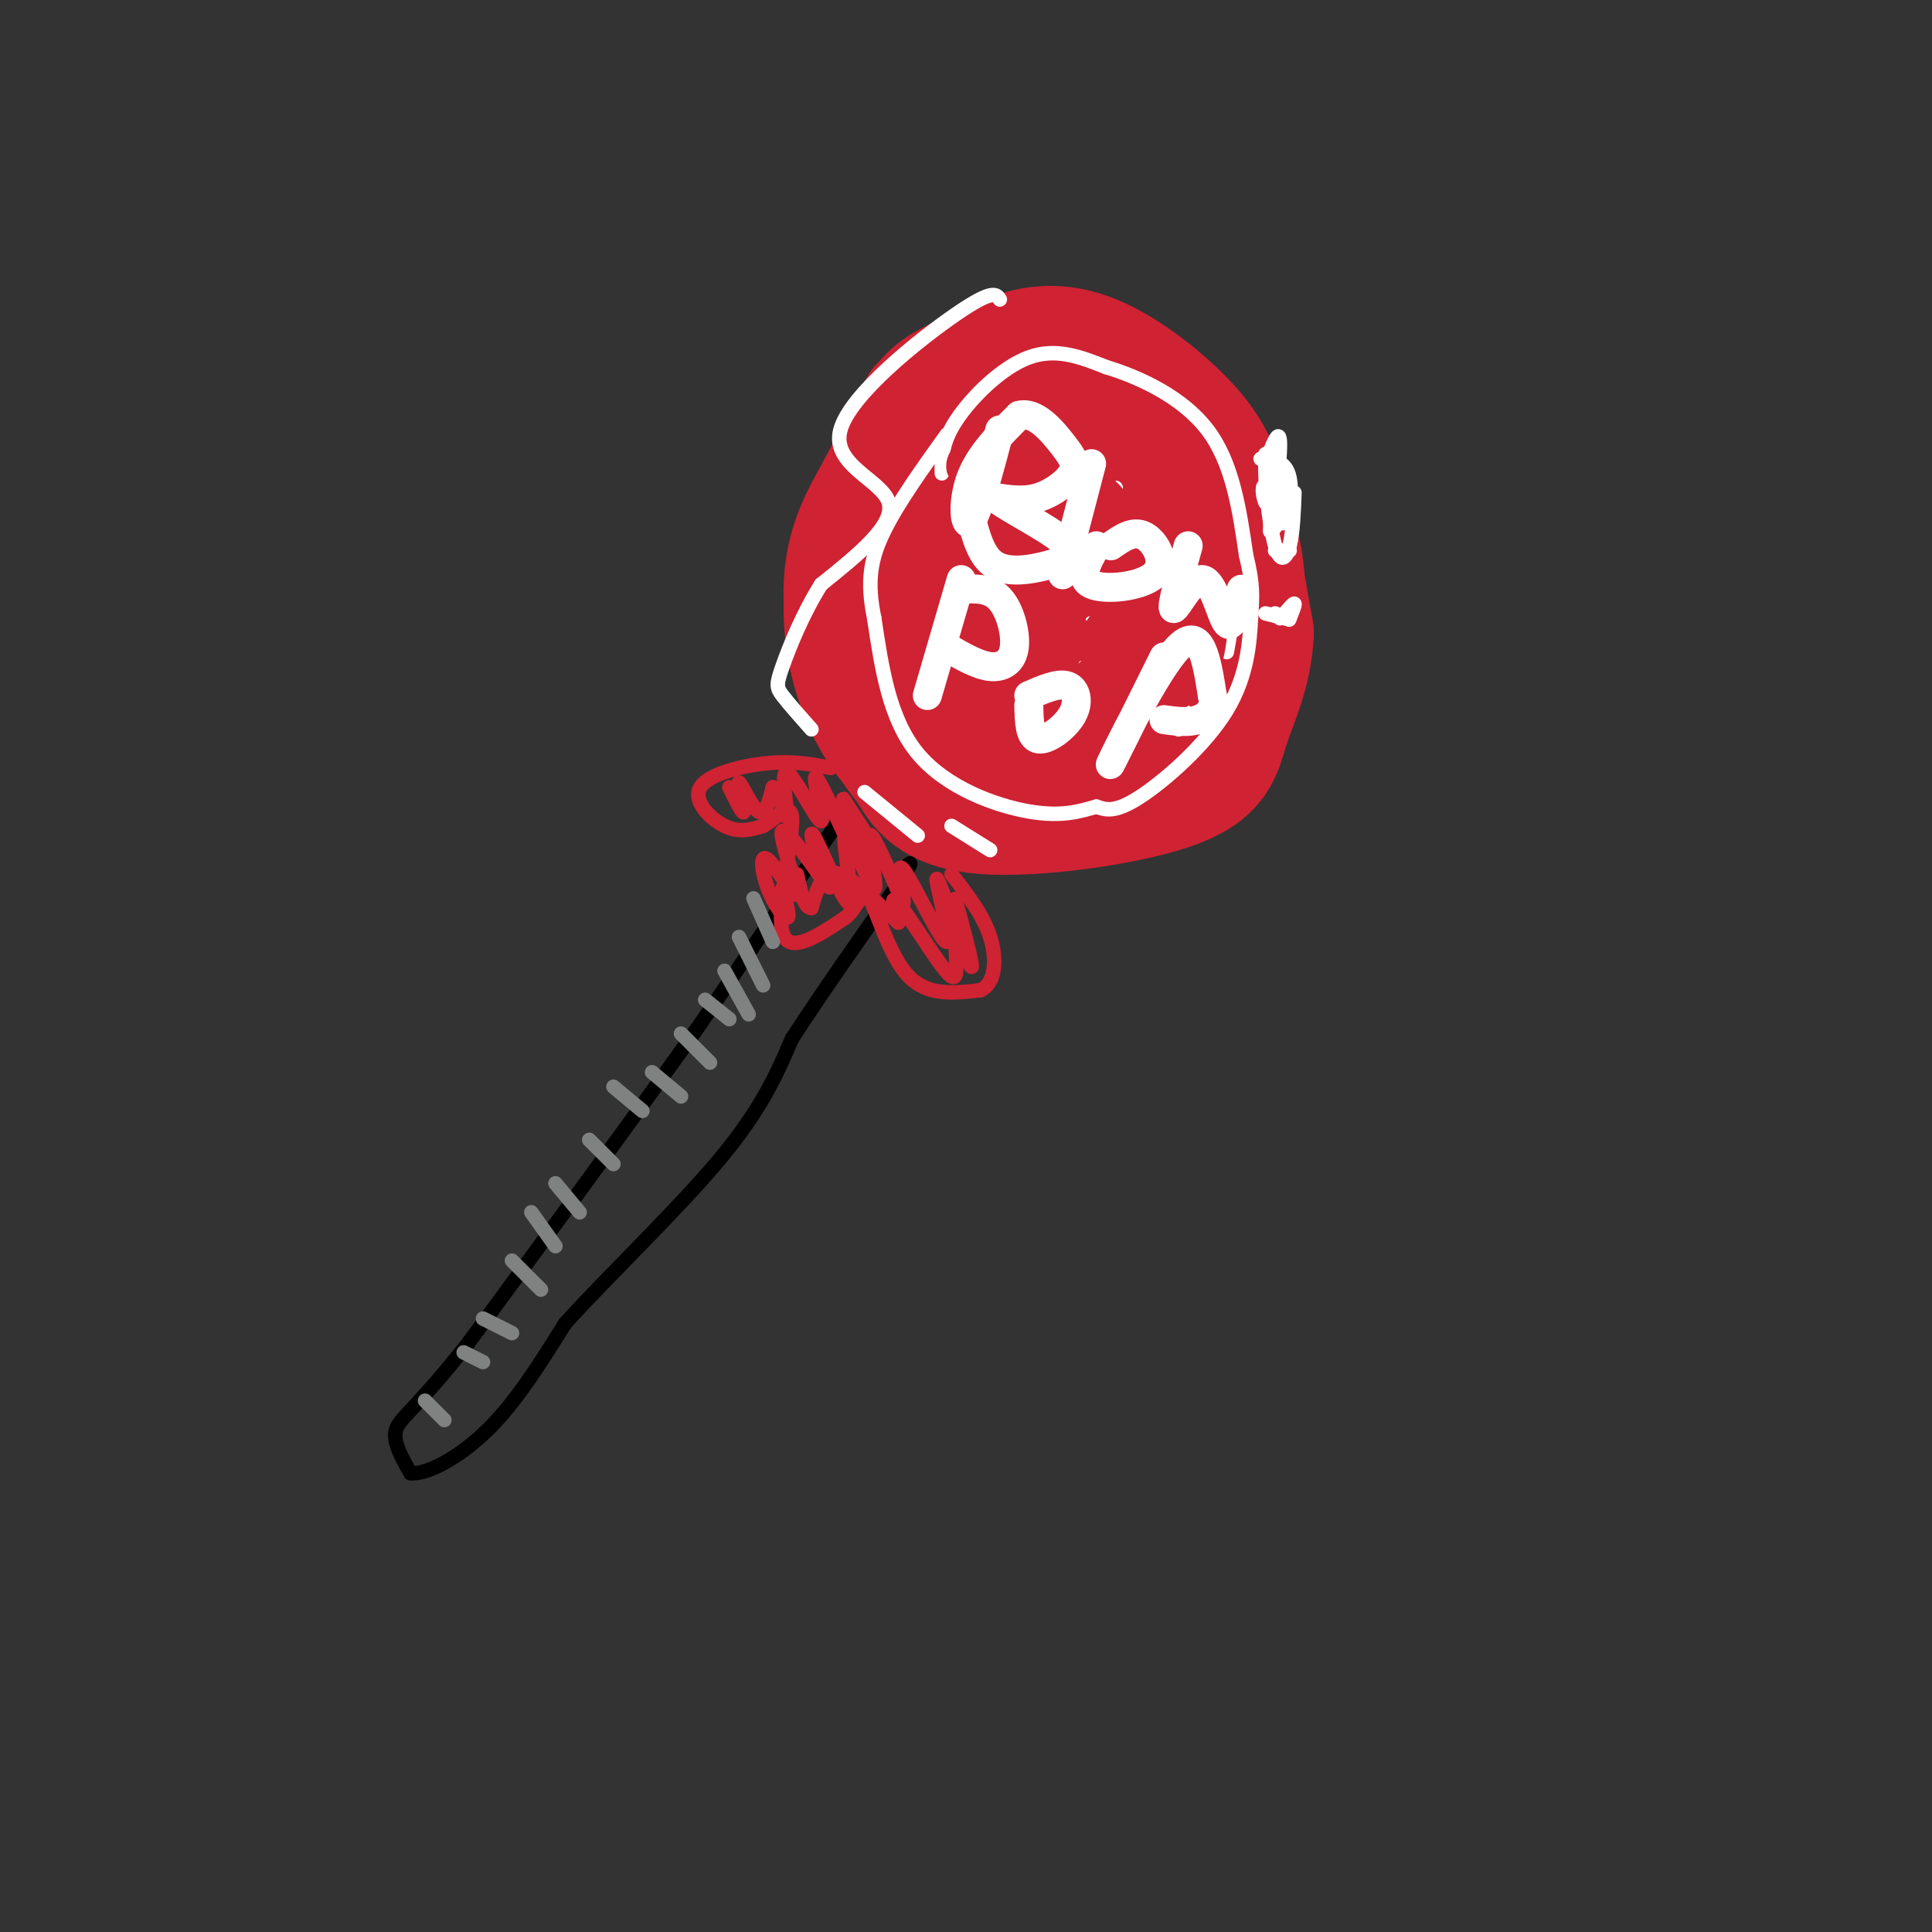 <svg viewBox='0 0 400 400' version='1.1' xmlns='http://www.w3.org/2000/svg' xmlns:xlink='http://www.w3.org/1999/xlink'><rect x="0" y="0" width="400" height="400" fill="#333333" stroke="none"/><g fill='none' stroke='rgb(207,34,51)' stroke-width='3' stroke-linecap='round' stroke-linejoin='round'><path d='M182,102c-1.708,-5.071 -3.417,-10.143 2,-17c5.417,-6.857 17.958,-15.500 28,-17c10.042,-1.500 17.583,4.143 22,8c4.417,3.857 5.708,5.929 7,8'/><path d='M241,84c2.552,3.685 5.432,8.896 7,14c1.568,5.104 1.822,10.100 0,17c-1.822,6.900 -5.721,15.704 -11,23c-5.279,7.296 -11.937,13.085 -20,15c-8.063,1.915 -17.532,-0.042 -27,-2'/><path d='M190,151c-6.445,-3.018 -9.057,-9.561 -12,-14c-2.943,-4.439 -6.215,-6.772 -6,-17c0.215,-10.228 3.919,-28.351 7,-37c3.081,-8.649 5.541,-7.825 8,-7'/></g>
<g fill='none' stroke='rgb(207,34,51)' stroke-width='28' stroke-linecap='round' stroke-linejoin='round'><path d='M201,116c-1.174,-3.904 -2.348,-7.808 -1,-10c1.348,-2.192 5.217,-2.674 9,-3c3.783,-0.326 7.478,-0.498 10,2c2.522,2.498 3.871,7.665 3,12c-0.871,4.335 -3.962,7.836 -7,10c-3.038,2.164 -6.024,2.989 -9,3c-2.976,0.011 -5.944,-0.793 -8,-3c-2.056,-2.207 -3.200,-5.819 -3,-9c0.200,-3.181 1.745,-5.933 4,-9c2.255,-3.067 5.220,-6.449 11,-8c5.780,-1.551 14.375,-1.272 19,-1c4.625,0.272 5.281,0.537 7,4c1.719,3.463 4.501,10.125 5,14c0.499,3.875 -1.286,4.964 -5,6c-3.714,1.036 -9.357,2.018 -15,3'/><path d='M221,127c-7.643,0.245 -19.249,-0.642 -25,-3c-5.751,-2.358 -5.647,-6.185 -6,-9c-0.353,-2.815 -1.163,-4.616 0,-8c1.163,-3.384 4.300,-8.351 8,-12c3.700,-3.649 7.964,-5.982 10,-8c2.036,-2.018 1.845,-3.722 6,0c4.155,3.722 12.654,12.869 16,20c3.346,7.131 1.537,12.246 -1,18c-2.537,5.754 -5.802,12.148 -14,14c-8.198,1.852 -21.328,-0.838 -28,-4c-6.672,-3.162 -6.886,-6.795 -7,-12c-0.114,-5.205 -0.127,-11.983 4,-19c4.127,-7.017 12.395,-14.273 17,-18c4.605,-3.727 5.548,-3.927 9,-4c3.452,-0.073 9.415,-0.021 14,2c4.585,2.021 7.793,6.010 11,10'/><path d='M235,94c2.288,3.909 2.509,8.682 3,14c0.491,5.318 1.250,11.182 -3,17c-4.250,5.818 -13.511,11.589 -22,14c-8.489,2.411 -16.206,1.461 -21,-2c-4.794,-3.461 -6.667,-9.433 -8,-14c-1.333,-4.567 -2.128,-7.730 -1,-14c1.128,-6.270 4.179,-15.649 7,-21c2.821,-5.351 5.410,-6.676 8,-8'/><path d='M198,80c6.437,-2.077 18.530,-3.268 25,-3c6.470,0.268 7.319,1.995 11,5c3.681,3.005 10.195,7.287 14,12c3.805,4.713 4.903,9.856 6,15'/><path d='M254,109c1.675,5.654 2.861,12.289 2,19c-0.861,6.711 -3.770,13.499 -11,20c-7.230,6.501 -18.780,12.715 -26,15c-7.220,2.285 -10.110,0.643 -13,-1'/><path d='M206,162c-3.650,-0.383 -6.274,-0.840 -10,-2c-3.726,-1.160 -8.556,-3.022 -13,-10c-4.444,-6.978 -8.504,-19.071 -6,-32c2.504,-12.929 11.573,-26.694 18,-34c6.427,-7.306 10.214,-8.153 14,-9'/><path d='M209,75c4.976,-2.069 10.416,-2.740 17,0c6.584,2.740 14.311,8.892 19,14c4.689,5.108 6.340,9.174 8,16c1.660,6.826 3.330,16.413 5,26'/><path d='M258,131c-0.250,7.707 -3.376,13.973 -5,19c-1.624,5.027 -1.745,8.815 -11,12c-9.255,3.185 -27.644,5.767 -38,5c-10.356,-0.767 -12.678,-4.884 -15,-9'/><path d='M189,158c-4.286,-4.726 -7.500,-12.042 -10,-20c-2.500,-7.958 -4.286,-16.560 -1,-26c3.286,-9.440 11.643,-19.720 20,-30'/></g>
<g fill='none' stroke='rgb(0,0,0)' stroke-width='3' stroke-linecap='round' stroke-linejoin='round'><path d='M175,168c0.000,0.000 -30.000,44.000 -30,44'/><path d='M145,212c-13.000,18.333 -30.500,42.167 -48,66'/><path d='M97,278c-10.933,13.867 -14.267,15.533 -15,18c-0.733,2.467 1.133,5.733 3,9'/><path d='M85,305c3.311,0.378 10.089,-3.178 16,-9c5.911,-5.822 10.956,-13.911 16,-22'/><path d='M117,274c8.933,-9.867 23.267,-23.533 32,-34c8.733,-10.467 11.867,-17.733 15,-25'/><path d='M164,215c6.167,-9.500 14.083,-20.750 22,-32'/><path d='M186,183c3.833,-5.833 2.417,-4.417 1,-3'/></g>
<g fill='none' stroke='rgb(207,34,51)' stroke-width='3' stroke-linecap='round' stroke-linejoin='round'><path d='M172,159c-3.810,-0.750 -7.619,-1.500 -13,-1c-5.381,0.500 -12.333,2.250 -14,5c-1.667,2.750 1.952,6.500 5,8c3.048,1.500 5.524,0.750 8,0'/><path d='M158,171c2.869,-1.631 6.042,-5.708 6,-1c-0.042,4.708 -3.298,18.202 -2,23c1.298,4.798 7.149,0.899 13,-3'/><path d='M175,190c2.845,-2.286 3.458,-6.500 5,-4c1.542,2.500 4.012,11.714 8,16c3.988,4.286 9.494,3.643 15,3'/><path d='M203,205c3.133,-1.400 3.467,-6.400 2,-11c-1.467,-4.600 -4.733,-8.800 -8,-13'/><path d='M151,163c1.482,3.000 2.964,6.000 3,5c0.036,-1.000 -1.375,-6.000 -1,-6c0.375,0.000 2.536,5.000 4,6c1.464,1.000 2.232,-2.000 3,-5'/><path d='M160,163c1.271,1.354 2.949,7.238 3,6c0.051,-1.238 -1.525,-9.597 0,-9c1.525,0.597 6.151,10.150 7,10c0.849,-0.150 -2.079,-10.002 -1,-9c1.079,1.002 6.165,12.858 8,16c1.835,3.142 0.417,-2.429 -1,-8'/><path d='M176,169c-0.778,-2.533 -2.222,-4.867 -1,-3c1.222,1.867 5.111,7.933 9,14'/><path d='M162,184c0.815,2.941 1.630,5.882 1,6c-0.630,0.118 -2.705,-2.588 -4,-6c-1.295,-3.412 -1.811,-7.530 0,-6c1.811,1.530 5.949,8.709 6,7c0.051,-1.709 -3.986,-12.306 -3,-13c0.986,-0.694 6.996,8.516 9,11c2.004,2.484 0.002,-1.758 -2,-6'/><path d='M169,177c-0.779,-2.688 -1.728,-6.408 0,-3c1.728,3.408 6.131,13.944 7,13c0.869,-0.944 -1.798,-13.366 -1,-14c0.798,-0.634 5.061,10.522 6,11c0.939,0.478 -1.446,-9.720 -1,-11c0.446,-1.280 3.723,6.360 7,14'/><path d='M187,187c0.470,-0.636 -1.856,-9.228 0,-7c1.856,2.228 7.892,15.274 9,15c1.108,-0.274 -2.713,-13.867 -2,-13c0.713,0.867 5.961,16.195 7,18c1.039,1.805 -2.132,-9.913 -3,-13c-0.868,-3.087 0.566,2.456 2,8'/><path d='M200,195c-0.154,0.132 -1.538,-3.539 -2,-3c-0.462,0.539 0.000,5.289 0,8c0.000,2.711 -0.462,3.384 -3,0c-2.538,-3.384 -7.154,-10.824 -9,-13c-1.846,-2.176 -0.923,0.912 0,4'/><path d='M186,191c-2.400,-1.911 -8.400,-8.689 -12,-10c-3.600,-1.311 -4.800,2.844 -6,7'/><path d='M168,188c-1.500,0.000 -2.250,-3.500 -3,-7'/></g>
<g fill='none' stroke='rgb(255,255,255)' stroke-width='3' stroke-linecap='round' stroke-linejoin='round'><path d='M195,98c-0.044,-3.156 -0.089,-6.311 3,-11c3.089,-4.689 9.311,-10.911 15,-13c5.689,-2.089 10.844,-0.044 16,2'/><path d='M229,76c6.800,2.044 15.800,6.156 21,13c5.200,6.844 6.600,16.422 8,26'/><path d='M258,115c1.509,6.096 1.281,8.335 1,13c-0.281,4.665 -0.614,11.756 -5,19c-4.386,7.244 -12.825,14.641 -18,18c-5.175,3.359 -7.088,2.679 -9,2'/><path d='M227,167c-3.298,0.917 -7.042,2.208 -14,1c-6.958,-1.208 -17.131,-4.917 -23,-12c-5.869,-7.083 -7.435,-17.542 -9,-28'/><path d='M181,128c-1.533,-7.467 -0.867,-12.133 2,-18c2.867,-5.867 7.933,-12.933 13,-20'/><path d='M211,86c0.000,0.000 -6.000,17.000 -6,17'/><path d='M213,85c5.222,6.022 10.444,12.044 10,16c-0.444,3.956 -6.556,5.844 -10,6c-3.444,0.156 -4.222,-1.422 -5,-3'/><path d='M231,101c-2.911,7.178 -5.822,14.356 -4,15c1.822,0.644 8.378,-5.244 11,-6c2.622,-0.756 1.311,3.622 0,8'/><path d='M245,113c-0.952,4.321 -1.905,8.643 -1,9c0.905,0.357 3.667,-3.250 5,-3c1.333,0.250 1.238,4.357 2,6c0.762,1.643 2.381,0.821 4,0'/><path d='M255,125c0.500,1.667 -0.250,5.833 -1,10'/><path d='M202,113c0.000,0.000 -6.000,15.000 -6,15'/><path d='M201,113c2.133,-0.933 4.267,-1.867 6,-1c1.733,0.867 3.067,3.533 2,6c-1.067,2.467 -4.533,4.733 -8,7'/><path d='M201,125c-1.667,1.333 -1.833,1.167 -2,1'/><path d='M213,119c-1.289,6.622 -2.578,13.244 -1,13c1.578,-0.244 6.022,-7.356 8,-8c1.978,-0.644 1.489,5.178 1,11'/><path d='M226,129c-1.070,4.844 -2.140,9.687 -1,10c1.140,0.313 4.491,-3.906 6,-3c1.509,0.906 1.175,6.936 3,8c1.825,1.064 5.807,-2.839 8,-3c2.193,-0.161 2.596,3.419 3,7'/><path d='M245,148c0.333,1.667 -0.333,2.333 -1,3'/><path d='M207,62c-0.708,-1.101 -1.417,-2.202 -9,3c-7.583,5.202 -22.042,16.708 -24,24c-1.958,7.292 8.583,10.369 10,15c1.417,4.631 -6.292,10.815 -14,17'/><path d='M170,121c-3.905,6.202 -6.667,13.208 -8,17c-1.333,3.792 -1.238,4.369 0,6c1.238,1.631 3.619,4.315 6,7'/><path d='M179,164c0.000,0.000 11.000,9.000 11,9'/><path d='M197,171c0.000,0.000 8.000,5.000 8,5'/><path d='M261,95c2.633,0.148 5.266,0.297 6,4c0.734,3.703 -0.432,10.962 -2,9c-1.568,-1.962 -3.537,-13.144 -3,-14c0.537,-0.856 3.582,8.612 4,12c0.418,3.388 -1.791,0.694 -4,-2'/><path d='M262,104c-0.762,-1.536 -0.667,-4.375 0,-3c0.667,1.375 1.905,6.964 2,8c0.095,1.036 -0.952,-2.482 -2,-6'/><path d='M262,127c0.000,0.000 4.000,1.000 4,1'/><path d='M266,128c0.333,0.000 -0.833,-0.500 -2,-1'/><path d='M266,127c0.917,-1.083 1.833,-2.167 2,-2c0.167,0.167 -0.417,1.583 -1,3'/><path d='M267,128c-0.167,0.500 -0.083,0.250 0,0'/><path d='M263,105c0.000,-4.917 0.000,-9.833 0,-9c0.000,0.833 0.000,7.417 0,14'/><path d='M263,110c0.578,-2.000 2.022,-14.000 2,-18c-0.022,-4.000 -1.511,0.000 -3,4'/><path d='M262,96c-0.179,4.333 0.875,13.167 2,17c1.125,3.833 2.321,2.667 3,0c0.679,-2.667 0.839,-6.833 1,-11'/><path d='M264,114c0.000,0.000 3.000,0.000 3,0'/><path d='M265,128c0.000,0.000 2.000,-1.000 2,-1'/><path d='M267,127c0.333,-0.167 0.167,-0.083 0,0'/></g>
<g fill='none' stroke='rgb(207,34,51)' stroke-width='6' stroke-linecap='round' stroke-linejoin='round'><path d='M201,121c-0.360,-2.670 -0.720,-5.341 0,-3c0.720,2.341 2.520,9.692 3,9c0.480,-0.692 -0.359,-9.427 0,-11c0.359,-1.573 1.917,4.015 2,8c0.083,3.985 -1.308,6.367 -3,5c-1.692,-1.367 -3.686,-6.483 -2,-11c1.686,-4.517 7.053,-8.433 8,-7c0.947,1.433 -2.527,8.217 -6,15'/><path d='M203,126c-2.556,3.211 -5.945,3.740 -6,0c-0.055,-3.740 3.224,-11.748 5,-13c1.776,-1.252 2.051,4.253 1,9c-1.051,4.747 -3.426,8.736 -5,9c-1.574,0.264 -2.347,-3.198 -1,-7c1.347,-3.802 4.813,-7.943 6,-12c1.187,-4.057 0.093,-8.028 -1,-12'/><path d='M202,100c-0.022,-3.333 0.422,-5.667 0,-6c-0.422,-0.333 -1.711,1.333 -3,3'/><path d='M199,97c-0.378,-0.511 0.178,-3.289 3,-4c2.822,-0.711 7.911,0.644 13,2'/><path d='M215,95c2.892,5.932 3.623,19.762 3,18c-0.623,-1.762 -2.599,-19.116 -3,-22c-0.401,-2.884 0.774,8.703 0,14c-0.774,5.297 -3.498,4.303 -5,3c-1.502,-1.303 -1.782,-2.916 -2,-5c-0.218,-2.084 -0.373,-4.638 1,-7c1.373,-2.362 4.275,-4.530 6,-5c1.725,-0.470 2.272,0.758 2,3c-0.272,2.242 -1.363,5.498 -4,8c-2.637,2.502 -6.818,4.251 -11,6'/><path d='M202,108c-0.954,-1.758 2.161,-9.152 5,-13c2.839,-3.848 5.400,-4.150 7,-3c1.600,1.150 2.237,3.751 2,6c-0.237,2.249 -1.348,4.146 -3,5c-1.652,0.854 -3.845,0.663 -5,-1c-1.155,-1.663 -1.273,-4.799 0,-8c1.273,-3.201 3.935,-6.465 6,-6c2.065,0.465 3.531,4.661 4,8c0.469,3.339 -0.060,5.823 -1,8c-0.940,2.177 -2.292,4.048 -3,0c-0.708,-4.048 -0.774,-14.014 0,-16c0.774,-1.986 2.387,4.007 4,10'/><path d='M218,98c-0.145,1.859 -2.508,1.505 -4,-1c-1.492,-2.505 -2.112,-7.161 0,-8c2.112,-0.839 6.956,2.139 9,5c2.044,2.861 1.289,5.603 0,9c-1.289,3.397 -3.112,7.447 -5,3c-1.888,-4.447 -3.840,-17.390 -4,-22c-0.160,-4.610 1.473,-0.885 3,3c1.527,3.885 2.950,7.931 2,9c-0.950,1.069 -4.271,-0.837 -6,-3c-1.729,-2.163 -1.864,-4.581 -2,-7'/><path d='M211,86c0.105,-1.831 1.369,-2.910 3,0c1.631,2.910 3.630,9.807 4,14c0.370,4.193 -0.890,5.682 -2,6c-1.110,0.318 -2.072,-0.536 -2,-2c0.072,-1.464 1.176,-3.540 3,-5c1.824,-1.460 4.367,-2.306 7,2c2.633,4.306 5.358,13.764 5,15c-0.358,1.236 -3.797,-5.751 -5,-10c-1.203,-4.249 -0.170,-5.759 1,-7c1.170,-1.241 2.477,-2.212 3,1c0.523,3.212 0.261,10.606 0,18'/><path d='M228,118c-1.426,0.483 -4.989,-7.310 -6,-12c-1.011,-4.690 0.532,-6.277 3,-6c2.468,0.277 5.862,2.419 7,7c1.138,4.581 0.020,11.600 -1,14c-1.020,2.400 -1.942,0.180 -3,-2c-1.058,-2.180 -2.251,-4.321 -2,-6c0.251,-1.679 1.946,-2.898 4,-4c2.054,-1.102 4.468,-2.089 6,2c1.532,4.089 2.182,13.255 2,13c-0.182,-0.255 -1.195,-9.930 -1,-13c0.195,-3.070 1.597,0.465 3,4'/><path d='M240,115c0.955,4.080 1.842,12.278 1,12c-0.842,-0.278 -3.414,-9.034 -4,-13c-0.586,-3.966 0.814,-3.144 2,-3c1.186,0.144 2.157,-0.391 3,3c0.843,3.391 1.557,10.707 1,12c-0.557,1.293 -2.387,-3.437 -2,-7c0.387,-3.563 2.989,-5.959 4,-4c1.011,1.959 0.432,8.274 0,9c-0.432,0.726 -0.716,-4.137 -1,-9'/><path d='M244,115c0.228,-2.777 1.296,-5.219 2,-2c0.704,3.219 1.042,12.100 1,13c-0.042,0.900 -0.465,-6.181 0,-9c0.465,-2.819 1.817,-1.374 2,2c0.183,3.374 -0.805,8.678 -1,9c-0.195,0.322 0.402,-4.339 1,-9'/><path d='M249,119c0.067,2.511 -0.267,13.289 0,15c0.267,1.711 1.133,-5.644 2,-13'/><path d='M251,121c0.489,1.178 0.711,10.622 -1,16c-1.711,5.378 -5.356,6.689 -9,8'/><path d='M241,145c-3.782,2.111 -8.738,3.389 -12,4c-3.262,0.611 -4.831,0.556 -6,0c-1.169,-0.556 -1.939,-1.615 -1,-4c0.939,-2.385 3.586,-6.098 6,-8c2.414,-1.902 4.594,-1.993 7,-1c2.406,0.993 5.037,3.070 3,6c-2.037,2.930 -8.741,6.712 -11,7c-2.259,0.288 -0.074,-2.918 3,-5c3.074,-2.082 7.037,-3.041 11,-4'/><path d='M241,140c1.610,0.444 0.135,3.555 -2,6c-2.135,2.445 -4.929,4.225 -7,4c-2.071,-0.225 -3.419,-2.456 -1,-5c2.419,-2.544 8.604,-5.402 10,-5c1.396,0.402 -1.999,4.063 -5,6c-3.001,1.937 -5.608,2.151 -7,0c-1.392,-2.151 -1.568,-6.667 0,-10c1.568,-3.333 4.879,-5.484 6,-5c1.121,0.484 0.053,3.604 -3,6c-3.053,2.396 -8.091,4.068 -11,3c-2.909,-1.068 -3.688,-4.877 -3,-8c0.688,-3.123 2.844,-5.562 5,-8'/><path d='M223,124c2.269,-1.092 5.442,0.180 6,2c0.558,1.820 -1.501,4.190 -3,6c-1.499,1.810 -2.440,3.062 -5,0c-2.560,-3.062 -6.738,-10.436 -7,-12c-0.262,-1.564 3.393,2.682 5,5c1.607,2.318 1.165,2.708 0,4c-1.165,1.292 -3.052,3.487 -5,2c-1.948,-1.487 -3.955,-6.656 -3,-9c0.955,-2.344 4.872,-1.863 7,-1c2.128,0.863 2.465,2.107 3,4c0.535,1.893 1.267,4.435 1,7c-0.267,2.565 -1.533,5.152 -4,6c-2.467,0.848 -6.133,-0.043 -8,-2c-1.867,-1.957 -1.933,-4.978 -2,-8'/><path d='M208,128c1.070,-2.547 4.745,-4.915 7,-4c2.255,0.915 3.089,5.111 3,8c-0.089,2.889 -1.101,4.470 -3,5c-1.899,0.530 -4.685,0.009 -6,-1c-1.315,-1.009 -1.157,-2.504 -1,-4'/></g>
<g fill='none' stroke='rgb(255,255,255)' stroke-width='6' stroke-linecap='round' stroke-linejoin='round'><path d='M207,89c-2.311,8.733 -4.622,17.467 -6,19c-1.378,1.533 -1.822,-4.133 0,-9c1.822,-4.867 5.911,-8.933 10,-13'/><path d='M211,86c3.381,-0.936 6.834,3.223 9,6c2.166,2.777 3.045,4.171 2,6c-1.045,1.829 -4.013,4.094 -7,5c-2.987,0.906 -5.994,0.453 -9,0'/><path d='M206,103c1.801,1.767 10.802,6.185 14,9c3.198,2.815 0.592,4.027 -3,5c-3.592,0.973 -8.169,1.707 -11,0c-2.831,-1.707 -3.915,-5.853 -5,-10'/><path d='M226,96c0.000,0.000 -6.000,23.000 -6,23'/><path d='M230,113c2.339,-1.643 4.679,-3.286 7,-2c2.321,1.286 4.625,5.500 2,8c-2.625,2.500 -10.179,3.286 -13,2c-2.821,-1.286 -0.911,-4.643 1,-8'/><path d='M246,113c-1.815,6.482 -3.631,12.964 -3,13c0.631,0.036 3.708,-6.375 6,-6c2.292,0.375 3.798,7.536 5,9c1.202,1.464 2.101,-2.768 3,-7'/><path d='M199,120c0.000,0.000 -7.000,24.000 -7,24'/><path d='M199,122c2.946,-0.143 5.893,-0.286 8,2c2.107,2.286 3.375,7.000 3,10c-0.375,3.000 -2.393,4.286 -5,4c-2.607,-0.286 -5.804,-2.143 -9,-4'/><path d='M213,144c3.071,-1.333 6.143,-2.667 8,-2c1.857,0.667 2.500,3.333 1,6c-1.500,2.667 -5.143,5.333 -7,5c-1.857,-0.333 -1.929,-3.667 -2,-7'/><path d='M241,136c-6.044,12.178 -12.089,24.356 -11,22c1.089,-2.356 9.311,-19.244 14,-24c4.689,-4.756 5.844,2.622 7,10'/><path d='M251,144c0.733,2.667 -0.933,4.333 -3,5c-2.067,0.667 -4.533,0.333 -7,0'/></g>
<g fill='none' stroke='rgb(128,130,130)' stroke-width='3' stroke-linecap='round' stroke-linejoin='round'><path d='M88,290c0.000,0.000 4.000,4.000 4,4'/><path d='M96,280c0.000,0.000 4.000,2.000 4,2'/><path d='M100,273c0.000,0.000 6.000,3.000 6,3'/><path d='M106,261c0.000,0.000 6.000,6.000 6,6'/><path d='M110,251c0.000,0.000 5.000,7.000 5,7'/><path d='M115,245c0.000,0.000 5.000,6.000 5,6'/><path d='M122,236c0.000,0.000 5.000,5.000 5,5'/><path d='M127,225c0.000,0.000 6.000,5.000 6,5'/><path d='M135,222c0.000,0.000 6.000,5.000 6,5'/><path d='M141,214c0.000,0.000 6.000,6.000 6,6'/><path d='M146,207c0.000,0.000 5.000,4.000 5,4'/><path d='M150,201c0.000,0.000 5.000,9.000 5,9'/><path d='M153,194c0.000,0.000 5.000,10.000 5,10'/><path d='M156,186c0.000,0.000 4.000,9.000 4,9'/></g>
</svg>